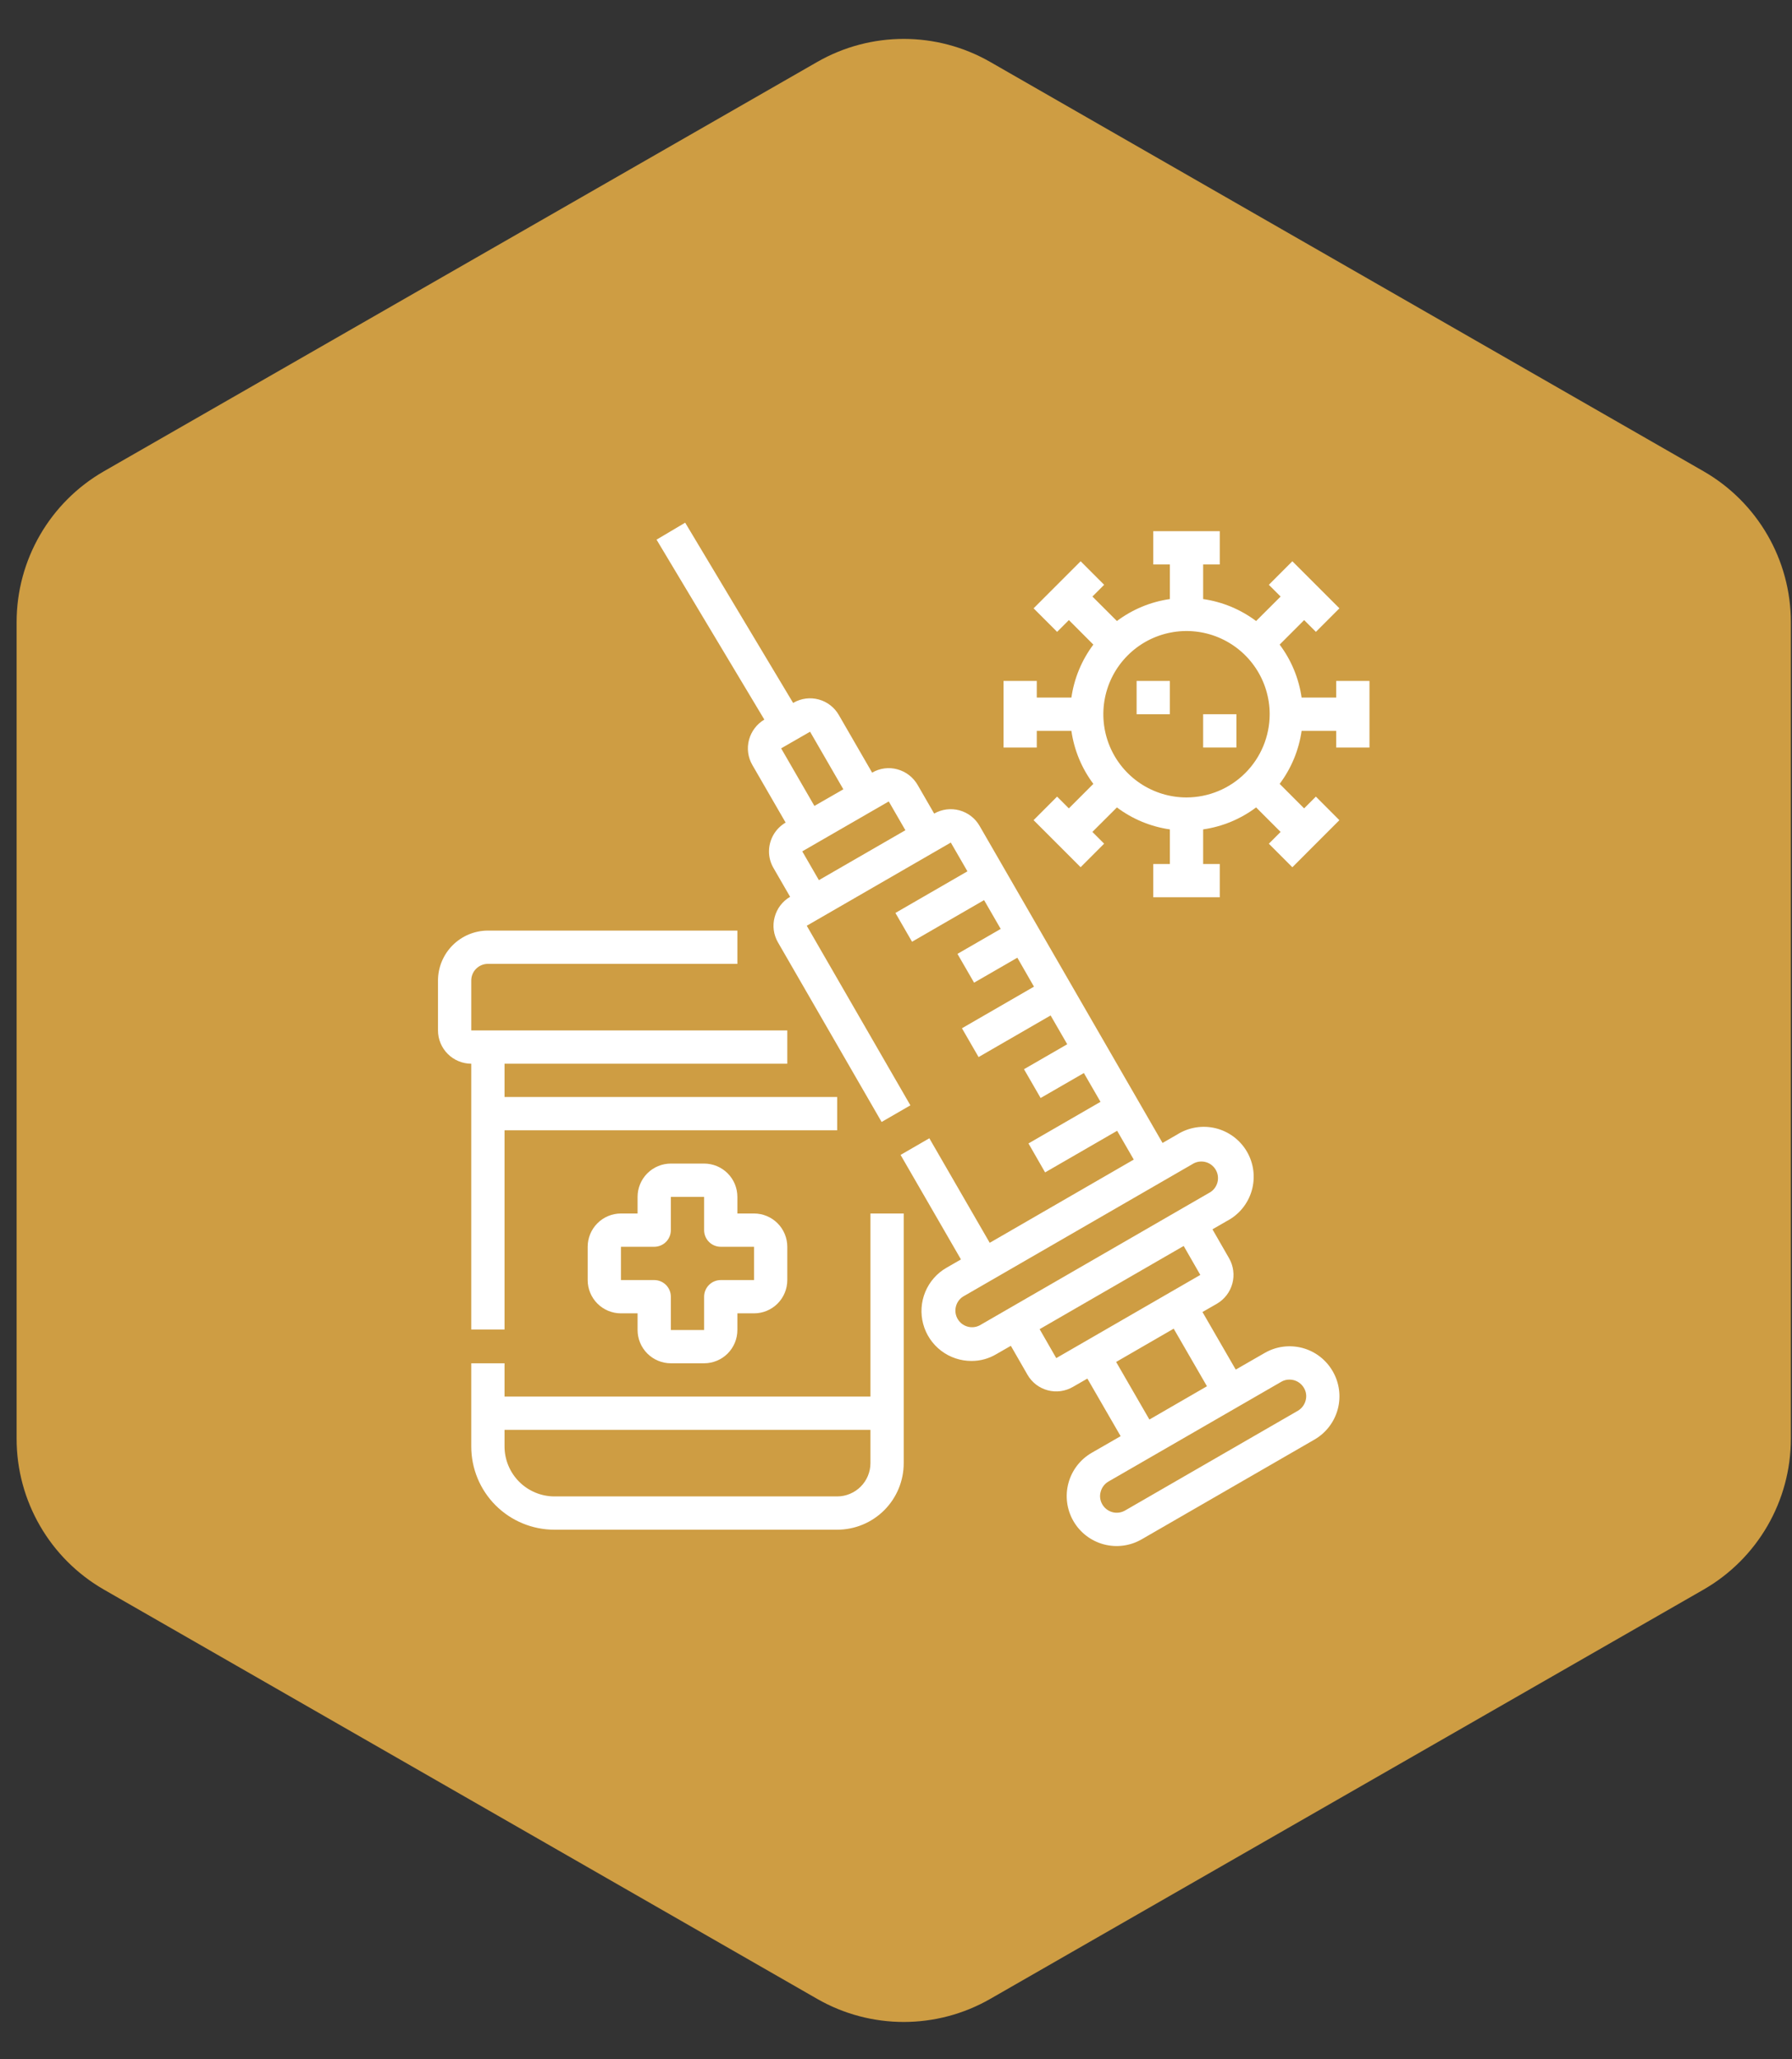 <svg width="101" height="116" viewBox="0 0 101 116" fill="none" xmlns="http://www.w3.org/2000/svg">
<rect x="0" y="0" width="101" height="116" fill="#333333" stroke="none"/>
<path d="M46.058 3.491C49.079 1.759 52.792 1.759 55.813 3.491L96.009 26.545C99.056 28.293 100.936 31.537 100.936 35.05V81.044C100.936 84.557 99.056 87.801 96.009 89.549L55.813 112.602C52.792 114.335 49.079 114.335 46.058 112.602L5.862 89.549C2.815 87.801 0.936 84.557 0.936 81.044V35.05C0.936 31.537 2.815 28.293 5.862 26.545L46.058 3.491Z" fill="#CE9D43"/>
<path d="M75.114 77.247C74.93 76.927 74.685 76.647 74.393 76.421C74.101 76.196 73.767 76.031 73.411 75.935C73.054 75.84 72.683 75.815 72.317 75.863C71.951 75.911 71.599 76.031 71.279 76.216L69.648 77.153L67.773 73.909L68.589 73.441C69.017 73.191 69.33 72.781 69.458 72.302C69.586 71.823 69.52 71.312 69.273 70.881L68.336 69.25L69.151 68.781C69.487 68.606 69.784 68.364 70.025 68.07C70.265 67.776 70.443 67.437 70.549 67.073C70.654 66.709 70.685 66.327 70.64 65.95C70.594 65.573 70.472 65.21 70.283 64.882C70.093 64.553 69.838 64.267 69.535 64.039C69.231 63.812 68.885 63.648 68.517 63.557C68.148 63.467 67.765 63.453 67.391 63.514C67.017 63.576 66.659 63.712 66.339 63.916L65.523 64.385L55.211 46.525C55.088 46.312 54.925 46.124 54.73 45.974C54.535 45.823 54.312 45.713 54.075 45.648C53.837 45.584 53.589 45.567 53.345 45.598C53.1 45.63 52.865 45.709 52.651 45.831L51.714 44.209C51.465 43.781 51.057 43.468 50.579 43.338C50.341 43.272 50.093 43.255 49.848 43.287C49.603 43.319 49.367 43.4 49.154 43.525L47.279 40.281C47.157 40.067 46.994 39.879 46.799 39.729C46.605 39.578 46.382 39.467 46.144 39.403C45.906 39.338 45.658 39.321 45.413 39.353C45.169 39.385 44.934 39.465 44.72 39.588L44.701 39.597L38.617 29.444L37.004 30.4L43.079 40.535C42.656 40.787 42.347 41.194 42.217 41.669C42.152 41.907 42.135 42.156 42.167 42.4C42.199 42.645 42.28 42.881 42.404 43.094L44.279 46.338C43.994 46.504 43.757 46.742 43.593 47.028C43.428 47.314 43.342 47.639 43.342 47.969C43.343 48.295 43.43 48.615 43.595 48.897L44.532 50.519C44.102 50.77 43.788 51.181 43.661 51.663C43.596 51.901 43.579 52.149 43.611 52.394C43.643 52.639 43.724 52.874 43.848 53.088L49.689 63.203L51.311 62.266L45.47 52.15L53.589 47.463L54.526 49.084L50.467 51.428L51.404 53.05L55.464 50.706L56.401 52.328L53.964 53.734L54.901 55.356L57.339 53.95L58.276 55.581L54.217 57.925L55.154 59.547L59.214 57.203L60.151 58.825L57.714 60.231L58.651 61.853L61.089 60.447L62.026 62.069L57.967 64.413L58.904 66.044L62.964 63.7L63.901 65.322L55.782 70.01L52.379 64.122L50.758 65.059L54.161 70.947L53.345 71.416C52.807 71.725 52.387 72.204 52.15 72.777C51.912 73.351 51.871 73.986 52.033 74.585C52.194 75.185 52.549 75.713 53.043 76.09C53.536 76.466 54.14 76.668 54.761 76.666C55.252 76.667 55.735 76.534 56.157 76.281L56.973 75.813L57.911 77.444C58.033 77.657 58.197 77.844 58.392 77.995C58.587 78.144 58.81 78.254 59.048 78.318C59.286 78.382 59.534 78.398 59.778 78.365C60.022 78.332 60.257 78.252 60.47 78.128L61.286 77.659L63.161 80.903L61.529 81.841C60.883 82.214 60.411 82.828 60.218 83.549C60.024 84.27 60.125 85.038 60.498 85.684C60.871 86.331 61.486 86.803 62.206 86.996C62.927 87.19 63.695 87.089 64.342 86.716L74.092 81.091C74.737 80.716 75.207 80.101 75.399 79.38C75.591 78.66 75.488 77.892 75.114 77.247ZM44.026 42.156L45.657 41.219L47.532 44.463L45.901 45.4L44.026 42.156ZM46.154 49.581L45.217 47.959L50.092 45.147L51.029 46.769L46.154 49.581ZM55.22 74.659C55.006 74.772 54.757 74.796 54.524 74.729C54.292 74.662 54.095 74.507 53.974 74.298C53.853 74.089 53.817 73.841 53.875 73.606C53.932 73.371 54.078 73.167 54.282 73.038L67.276 65.538C67.49 65.425 67.74 65.401 67.972 65.468C68.204 65.535 68.401 65.69 68.522 65.899C68.644 66.109 68.679 66.356 68.621 66.591C68.564 66.826 68.418 67.03 68.214 67.159L55.22 74.659ZM59.532 76.506L58.595 74.875L66.714 70.188L67.651 71.819L59.532 76.506ZM62.907 76.722L66.151 74.847L68.026 78.091L64.782 79.966L62.907 76.722ZM73.586 78.897C73.522 79.137 73.368 79.342 73.154 79.469L63.404 85.094C63.189 85.216 62.934 85.248 62.695 85.183C62.456 85.118 62.253 84.961 62.129 84.747C62.066 84.641 62.025 84.523 62.009 84.4C61.992 84.278 62.002 84.153 62.036 84.034C62.099 83.795 62.254 83.589 62.467 83.463L72.217 77.838C72.356 77.756 72.515 77.714 72.676 77.716C72.841 77.715 73.004 77.758 73.147 77.84C73.29 77.923 73.409 78.041 73.492 78.184C73.555 78.29 73.597 78.408 73.613 78.531C73.629 78.653 73.62 78.778 73.586 78.897Z" fill="white"/>
<path d="M49.06 68.359V78.672H28.436V76.797H26.561V81.484C26.561 82.728 27.054 83.92 27.933 84.799C28.813 85.678 30.005 86.172 31.248 86.172H47.185C48.18 86.172 49.134 85.777 49.837 85.074C50.541 84.37 50.935 83.416 50.935 82.422V68.359H49.06ZM49.06 82.422C49.059 82.919 48.861 83.395 48.51 83.746C48.158 84.097 47.682 84.296 47.185 84.297H31.248C30.503 84.295 29.789 83.998 29.262 83.471C28.735 82.944 28.438 82.23 28.436 81.484V80.547H49.06V82.422Z" fill="white"/>
<path d="M37.81 76.797H39.685C40.183 76.797 40.66 76.599 41.011 76.248C41.363 75.896 41.56 75.419 41.56 74.922V73.984H42.498C42.995 73.984 43.472 73.787 43.824 73.435C44.175 73.084 44.373 72.607 44.373 72.109V70.234C44.373 69.737 44.175 69.26 43.824 68.909C43.472 68.557 42.995 68.359 42.498 68.359H41.56V67.422C41.56 66.925 41.363 66.448 41.011 66.096C40.66 65.745 40.183 65.547 39.685 65.547H37.81C37.313 65.547 36.836 65.745 36.485 66.096C36.133 66.448 35.935 66.925 35.935 67.422V68.359H34.998C34.501 68.359 34.024 68.557 33.672 68.909C33.321 69.26 33.123 69.737 33.123 70.234V72.109C33.123 72.607 33.321 73.084 33.672 73.435C34.024 73.787 34.501 73.984 34.998 73.984H35.935V74.922C35.935 75.419 36.133 75.896 36.485 76.248C36.836 76.599 37.313 76.797 37.81 76.797ZM34.998 72.109V70.234H36.873C37.122 70.234 37.36 70.136 37.536 69.96C37.712 69.784 37.81 69.546 37.81 69.297V67.422H39.685V69.297C39.685 69.546 39.784 69.784 39.96 69.96C40.136 70.136 40.374 70.234 40.623 70.234H42.498V72.109H40.623C40.374 72.109 40.136 72.208 39.96 72.384C39.784 72.56 39.685 72.798 39.685 73.047V74.922H37.81V73.047C37.81 72.798 37.712 72.56 37.536 72.384C37.36 72.208 37.122 72.109 36.873 72.109H34.998Z" fill="white"/>
<path d="M47.185 61.797V63.672H28.436V74.894H26.561V59.922C26.064 59.92 25.588 59.722 25.236 59.371C24.885 59.02 24.687 58.544 24.686 58.047V55.234C24.688 54.489 24.985 53.775 25.512 53.248C26.039 52.721 26.753 52.424 27.498 52.422H41.56V54.297H27.498C27.249 54.297 27.011 54.396 26.835 54.572C26.659 54.747 26.561 54.986 26.561 55.234V58.047H44.373V59.922H28.436V61.797H47.185ZM77.186 42.109V38.359H75.311V39.297H73.361C73.205 38.214 72.78 37.187 72.123 36.312L73.504 34.931L74.167 35.594L75.492 34.268L72.839 31.617L71.514 32.943L72.177 33.605L70.796 34.984C69.92 34.328 68.894 33.902 67.811 33.747V31.797H68.748V29.922H64.998V31.797H65.936V33.747C64.852 33.902 63.826 34.328 62.951 34.984L61.57 33.605L62.232 32.943L60.907 31.617L58.255 34.268L59.581 35.594L60.244 34.931L61.623 36.312C60.966 37.187 60.541 38.214 60.386 39.297H58.435V38.359H56.56V42.109H58.435V41.172H60.386C60.541 42.255 60.966 43.282 61.623 44.157L60.242 45.538L59.579 44.875L58.254 46.201L60.905 48.852L62.23 47.526L61.568 46.864L62.951 45.484C63.826 46.141 64.852 46.567 65.936 46.722V48.672H64.998V50.547H68.748V48.672H67.811V46.722C68.894 46.567 69.92 46.141 70.796 45.484L72.177 46.865L71.514 47.528L72.839 48.854L75.49 46.203L74.165 44.875L73.502 45.538L72.123 44.157C72.78 43.282 73.205 42.255 73.361 41.172H75.311V42.109H77.186ZM66.873 44.922C65.946 44.922 65.04 44.647 64.269 44.132C63.498 43.617 62.897 42.885 62.542 42.028C62.188 41.172 62.095 40.229 62.276 39.32C62.456 38.411 62.903 37.575 63.559 36.92C64.214 36.264 65.049 35.818 65.959 35.637C66.868 35.456 67.81 35.549 68.667 35.904C69.523 36.259 70.255 36.859 70.771 37.63C71.286 38.401 71.561 39.307 71.561 40.234C71.559 41.477 71.065 42.669 70.186 43.547C69.307 44.426 68.116 44.92 66.873 44.922Z" fill="white"/>
<path d="M64.061 38.359H65.936V40.234H64.061V38.359ZM67.811 40.234H69.686V42.109H67.811V40.234Z" fill="white"/>
</svg>
